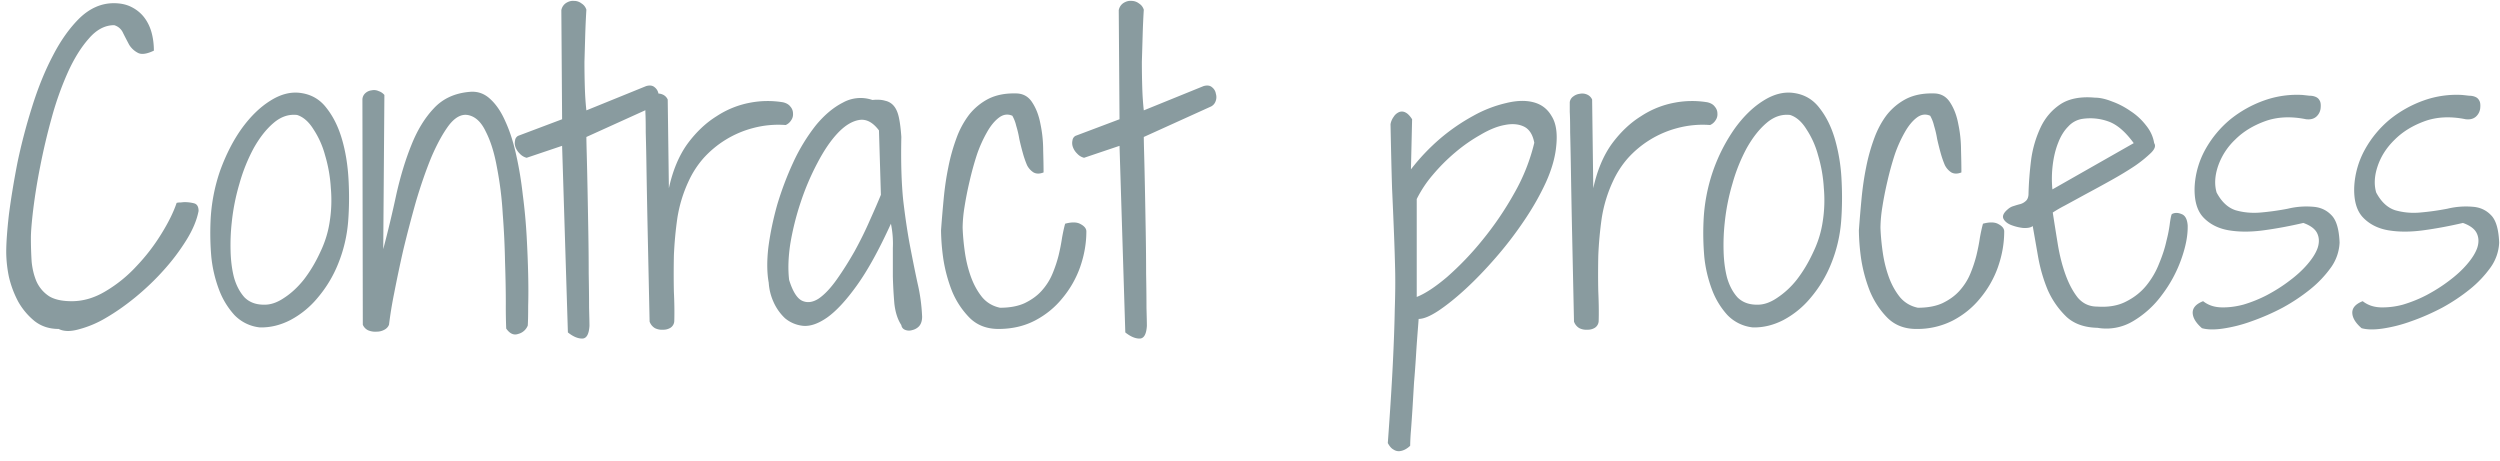 <svg xmlns="http://www.w3.org/2000/svg" width="114" height="21" fill="none"><path fill="#899B9F" d="M.284 11.502c0-.422.041-.996.123-1.723.094-.726.223-1.511.387-2.355.176-.844.398-1.694.668-2.549.27-.867.586-1.646.95-2.338.362-.703.773-1.277 1.23-1.723C4.11.37 4.626.146 5.188.146c.317 0 .586.06.81.176.233.117.427.276.58.475.151.2.263.428.333.685.07.258.106.534.106.827-.317.152-.557.187-.721.105a1.017 1.017 0 0 1-.404-.37A23.316 23.316 0 0 1 5.61 1.5a.627.627 0 0 0-.404-.352c-.422 0-.809.206-1.16.616-.352.398-.668.908-.95 1.529a14.251 14.251 0 0 0-.738 2.074A29.07 29.07 0 0 0 1.831 7.6a26.64 26.64 0 0 0-.316 1.95c-.07.587-.106 1.02-.106 1.302 0 .375.012.738.035 1.09.035.34.112.644.229.913.129.27.316.487.562.65.246.153.592.23 1.037.23.528 0 1.043-.153 1.547-.458a6.201 6.201 0 0 0 1.407-1.142 8.827 8.827 0 0 0 1.125-1.46c.328-.527.562-1.001.703-1.423a.514.514 0 0 1 .175-.018c.094-.011.153-.017.176-.017.153 0 .3.017.44.053.14.035.21.152.21.351-.081.422-.269.867-.562 1.336a9.516 9.516 0 0 1-1.02 1.353c-.386.434-.814.844-1.283 1.231-.457.375-.908.691-1.353.95a4.775 4.775 0 0 1-1.248.527c-.375.105-.68.1-.914-.018-.422 0-.785-.117-1.09-.352a3.112 3.112 0 0 1-.756-.896 4.637 4.637 0 0 1-.422-1.125 5.776 5.776 0 0 1-.123-1.125zm11.567 3.428a1.882 1.882 0 0 1-1.16-.563 3.573 3.573 0 0 1-.704-1.16 5.931 5.931 0 0 1-.351-1.494 12.51 12.51 0 0 1-.035-1.617 8.062 8.062 0 0 1 .439-2.32c.27-.739.598-1.378.984-1.917.399-.55.832-.972 1.301-1.265.48-.305.95-.422 1.406-.352.48.07.868.299 1.16.686.305.386.54.861.704 1.424.164.562.263 1.177.299 1.845.035.657.029 1.29-.018 1.899a6.486 6.486 0 0 1-.457 1.933 5.6 5.6 0 0 1-.932 1.547 4.111 4.111 0 0 1-1.248 1.02c-.457.234-.92.345-1.388.334zm1.705-9.686c-.387-.047-.75.076-1.09.37-.328.28-.627.661-.897 1.142a7.888 7.888 0 0 0-.65 1.617 9.717 9.717 0 0 0-.352 1.775 9.505 9.505 0 0 0-.052 1.301c.011.446.064.85.158 1.213.105.363.264.662.475.897.222.222.515.334.878.334.293.011.598-.088.914-.3.329-.21.633-.491.915-.843.28-.363.527-.773.738-1.23.222-.457.369-.926.44-1.407.081-.504.099-1.02.052-1.547a6.516 6.516 0 0 0-.264-1.494 4.031 4.031 0 0 0-.527-1.177c-.211-.34-.457-.557-.738-.65zm2.97-.72a.409.409 0 0 1 .141-.282.51.51 0 0 1 .281-.123.496.496 0 0 1 .317.035.583.583 0 0 1 .263.176l-.052 7.031a54.67 54.67 0 0 0 .597-2.496c.188-.832.416-1.582.686-2.25.27-.68.61-1.236 1.02-1.67.41-.445.954-.697 1.634-.756.363-.035.68.077.95.334.269.247.497.586.685 1.02.2.434.363.943.492 1.53.129.573.229 1.177.299 1.81.082.62.14 1.248.176 1.88.035.633.058 1.22.07 1.758.012.54.012 1.014 0 1.424 0 .41-.006.71-.018.897a.635.635 0 0 1-.44.386c-.198.07-.38-.011-.544-.246a25.136 25.136 0 0 1-.018-1.142c0-.55-.011-1.178-.035-1.881a36.622 36.622 0 0 0-.105-2.197 15.738 15.738 0 0 0-.264-2.127c-.117-.656-.287-1.201-.51-1.635-.21-.445-.486-.697-.826-.756-.293-.047-.58.111-.861.475-.27.363-.533.843-.791 1.441-.246.598-.48 1.272-.703 2.022-.211.75-.405 1.488-.58 2.214a64.357 64.357 0 0 0-.422 2.004 18.4 18.4 0 0 0-.229 1.407.44.44 0 0 1-.21.228.711.711 0 0 1-.352.088.83.83 0 0 1-.37-.053.484.484 0 0 1-.263-.263l-.018-10.284zm9.106 2.126-1.617.545a.63.63 0 0 1-.317-.193.769.769 0 0 1-.193-.299.527.527 0 0 1-.018-.299.27.27 0 0 1 .14-.21l2.005-.756-.035-4.975a.5.5 0 0 1 .228-.334c.117-.07.235-.1.352-.088.129 0 .246.041.351.123a.5.5 0 0 1 .211.281c-.023.364-.04.75-.053 1.16l-.035 1.213c0 .399.006.791.018 1.178.012.375.035.72.07 1.037l2.725-1.107c.164-.047.293-.03.387.053a.46.46 0 0 1 .175.298.52.52 0 0 1-.017.352.425.425 0 0 1-.246.246l-3.024 1.371c0 .117.006.399.018.844.012.433.023.95.035 1.547.012.597.023 1.236.035 1.916.012.68.018 1.318.018 1.916.011.597.017 1.119.017 1.564.012.434.018.71.018.826-.024.387-.135.58-.334.58-.2 0-.416-.093-.65-.28l-.264-8.509zm3.99 8.016-.088-4.113a586.406 586.406 0 0 1-.053-2.795 126.59 126.59 0 0 0-.035-1.723c0-.422-.006-.732-.017-.931v-.44a.373.373 0 0 1 .158-.264.605.605 0 0 1 .299-.123.542.542 0 0 1 .334.035.435.435 0 0 1 .228.229l.053 4.043c.176-.809.457-1.482.844-2.021.398-.54.843-.961 1.336-1.266a4.162 4.162 0 0 1 1.529-.615 4.283 4.283 0 0 1 1.494-.018c.152.035.264.1.334.193a.47.47 0 0 1 .123.317.468.468 0 0 1-.088.316.542.542 0 0 1-.246.211 4.476 4.476 0 0 0-1.494.14 4.616 4.616 0 0 0-2.268 1.389 4.334 4.334 0 0 0-.667 1.038 6.27 6.27 0 0 0-.51 1.67 17.103 17.103 0 0 0-.159 1.722c-.011.574-.011 1.12 0 1.635.024.515.03.967.018 1.353a.383.383 0 0 1-.176.3.617.617 0 0 1-.334.087.715.715 0 0 1-.369-.07.562.562 0 0 1-.246-.299zm11.479.158c-.164-.246-.27-.568-.317-.967a20.467 20.467 0 0 1-.07-1.248v-1.3a4.461 4.461 0 0 0-.088-1.108c-.55 1.207-1.072 2.15-1.564 2.83-.48.668-.926 1.149-1.336 1.442-.399.28-.762.41-1.09.386a1.52 1.52 0 0 1-.844-.351 2.31 2.31 0 0 1-.527-.756 2.498 2.498 0 0 1-.211-.861c-.082-.446-.088-.979-.018-1.6.082-.633.217-1.283.404-1.951.2-.668.446-1.319.739-1.951a8.43 8.43 0 0 1 1.02-1.67c.386-.469.796-.815 1.23-1.037a1.658 1.658 0 0 1 1.353-.123c.235-.024.428-.012.58.035a.696.696 0 0 1 .405.246c.105.129.181.31.228.545.047.222.082.51.106.861-.024 1.137.005 2.104.087 2.9.094.797.2 1.5.317 2.11.117.61.228 1.16.334 1.652.117.492.187 1.002.21 1.53 0 .187-.046.333-.14.439a.613.613 0 0 1-.316.176.467.467 0 0 1-.334-.018.264.264 0 0 1-.158-.21zm-1.02-8.877c-.281-.375-.586-.533-.914-.474-.328.058-.656.263-.984.615-.317.34-.621.79-.914 1.353a11.562 11.562 0 0 0-.756 1.776 12.5 12.5 0 0 0-.475 1.898c-.094.621-.111 1.172-.053 1.653.164.527.364.843.598.949.234.105.486.07.756-.106.27-.187.545-.48.826-.879.281-.398.55-.826.809-1.283.257-.469.486-.931.685-1.389.211-.468.381-.86.51-1.177l-.088-2.936zm2.83 4.553c.035-.48.076-.967.123-1.459.047-.492.117-.967.211-1.424a8.66 8.66 0 0 1 .37-1.318 4.03 4.03 0 0 1 .58-1.072 2.72 2.72 0 0 1 .878-.721c.352-.176.768-.258 1.248-.246.328 0 .58.14.756.422.176.27.299.597.37.984.081.387.122.785.122 1.195.012.41.018.744.018 1.002-.176.07-.328.07-.457 0a.84.84 0 0 1-.299-.334 4.461 4.461 0 0 1-.193-.562 11.251 11.251 0 0 1-.158-.633 4.468 4.468 0 0 0-.141-.598 1.693 1.693 0 0 0-.176-.457c-.21-.093-.416-.064-.615.088-.2.153-.381.375-.545.668a5.993 5.993 0 0 0-.457 1.02c-.129.398-.24.802-.334 1.213-.094.398-.17.785-.229 1.16a6.321 6.321 0 0 0-.087.949c.011.351.046.732.105 1.143.059.398.152.773.281 1.125.13.351.3.656.51.914.21.246.48.404.809.474.445 0 .82-.07 1.125-.21.316-.153.574-.34.773-.563.211-.235.375-.492.492-.774.117-.28.211-.562.282-.843a9.28 9.28 0 0 0 .158-.809c.047-.258.093-.469.14-.633.305-.082.54-.076.703.018.176.094.264.205.264.334 0 .539-.094 1.078-.281 1.617a4.625 4.625 0 0 1-.809 1.424c-.34.422-.756.761-1.248 1.02-.492.257-1.049.386-1.67.386-.527 0-.96-.164-1.3-.492a3.79 3.79 0 0 1-.81-1.213 6.865 6.865 0 0 1-.403-1.477 9.998 9.998 0 0 1-.106-1.318zm8.139-3.85-1.617.545a.63.63 0 0 1-.317-.193.769.769 0 0 1-.193-.299.526.526 0 0 1-.018-.299.27.27 0 0 1 .14-.21l2.005-.756-.035-4.975a.5.5 0 0 1 .228-.334c.117-.07.234-.1.352-.088a.56.56 0 0 1 .351.123.5.5 0 0 1 .211.281c-.023.364-.04.75-.052 1.16l-.036 1.213c0 .399.006.791.018 1.178.012.375.035.72.07 1.037l2.725-1.107c.164-.047.293-.03.387.053a.46.46 0 0 1 .175.298.52.52 0 0 1-.017.352.425.425 0 0 1-.246.246l-3.024 1.371c0 .117.006.399.018.844.012.433.023.95.035 1.547.012.597.023 1.236.035 1.916.012.68.018 1.318.018 1.916.011.597.017 1.119.017 1.564.012.434.018.71.018.826-.024.387-.135.58-.334.58-.2 0-.416-.093-.65-.28L51.05 6.65zm12.234 13.553c.106-1.453.182-2.66.229-3.621.047-.96.076-1.781.088-2.46.023-.692.029-1.302.017-1.829a94.483 94.483 0 0 0-.053-1.67c-.023-.598-.052-1.277-.087-2.039-.024-.773-.047-1.746-.07-2.918a.78.78 0 0 1 .14-.334.547.547 0 0 1 .228-.21.335.335 0 0 1 .3 0c.105.046.21.151.316.316l-.053 2.285a9.484 9.484 0 0 1 1.336-1.407 8.93 8.93 0 0 1 1.511-1.037 5.682 5.682 0 0 1 1.495-.58c.48-.117.896-.129 1.248-.035.363.094.638.305.826.633.2.316.27.767.21 1.353-.046.516-.204 1.073-.474 1.67-.27.586-.603 1.172-1.002 1.758a16.98 16.98 0 0 1-1.283 1.67c-.469.54-.926 1.014-1.371 1.424-.445.41-.861.744-1.248 1.002-.375.246-.674.369-.897.369-.011.164-.029.393-.052.686a59.15 59.15 0 0 0-.07 1.019c-.024.387-.053.785-.088 1.195l-.07 1.178c-.024.375-.048.715-.071 1.02a9.753 9.753 0 0 0-.035.685.993.993 0 0 1-.211.158.705.705 0 0 1-.264.088.423.423 0 0 1-.281-.07c-.094-.047-.182-.146-.264-.299zm1.319-6.662c.386-.152.85-.457 1.388-.914a13.703 13.703 0 0 0 1.6-1.67 14.667 14.667 0 0 0 1.459-2.145 8.731 8.731 0 0 0 .914-2.302c-.07-.375-.229-.621-.475-.739-.246-.117-.539-.14-.879-.07-.328.059-.691.205-1.09.44a7.397 7.397 0 0 0-1.16.808 8.376 8.376 0 0 0-1.02 1.02 5.352 5.352 0 0 0-.737 1.107v4.465zm7.171 1.125-.088-4.113a584.565 584.565 0 0 1-.052-2.795c-.012-.738-.024-1.313-.035-1.723 0-.422-.006-.732-.018-.931v-.44a.372.372 0 0 1 .158-.264.604.604 0 0 1 .3-.123.542.542 0 0 1 .333.035.436.436 0 0 1 .229.229l.052 4.043c.176-.809.457-1.482.844-2.021.398-.54.844-.961 1.336-1.266a4.162 4.162 0 0 1 1.53-.615 4.272 4.272 0 0 1 1.493-.018c.153.035.264.1.334.193.082.094.124.2.124.317a.469.469 0 0 1-.088.316.542.542 0 0 1-.246.211 4.476 4.476 0 0 0-1.495.14 4.613 4.613 0 0 0-2.268 1.389 4.335 4.335 0 0 0-.667 1.038 6.273 6.273 0 0 0-.51 1.67 17.132 17.132 0 0 0-.158 1.722c-.012.574-.012 1.12 0 1.635.023.515.03.967.017 1.353a.383.383 0 0 1-.175.3.617.617 0 0 1-.334.087.715.715 0 0 1-.37-.07.563.563 0 0 1-.246-.299zm8.157.264a1.882 1.882 0 0 1-1.16-.563 3.572 3.572 0 0 1-.704-1.16 5.93 5.93 0 0 1-.351-1.494c-.047-.55-.059-1.09-.035-1.617a8.06 8.06 0 0 1 .44-2.32 7.906 7.906 0 0 1 .984-1.917c.398-.55.831-.972 1.3-1.265.48-.305.95-.422 1.406-.352.481.07.868.299 1.16.686.305.386.54.861.704 1.424a8.1 8.1 0 0 1 .299 1.845c.035.657.029 1.29-.018 1.899a6.486 6.486 0 0 1-.457 1.933 5.603 5.603 0 0 1-.932 1.547 4.111 4.111 0 0 1-1.248 1.02c-.457.234-.92.345-1.388.334zm1.705-9.686c-.387-.047-.75.076-1.09.37-.328.28-.627.661-.897 1.142A7.888 7.888 0 0 0 79 8.373a9.708 9.708 0 0 0-.352 1.775 9.505 9.505 0 0 0-.052 1.301c.011.446.064.85.158 1.213.105.363.264.662.475.897.222.222.515.334.878.334.293.011.598-.088.915-.3a3.84 3.84 0 0 0 .914-.843c.28-.363.527-.773.738-1.23.222-.457.369-.926.44-1.407.081-.504.099-1.02.052-1.547a6.51 6.51 0 0 0-.264-1.494 4.031 4.031 0 0 0-.527-1.177c-.21-.34-.457-.557-.738-.65zm3.129 5.256c.035-.48.076-.967.123-1.459.047-.492.117-.967.21-1.424a8.66 8.66 0 0 1 .37-1.318c.152-.41.346-.768.58-1.072.246-.305.539-.545.879-.721.351-.176.767-.258 1.248-.246.328 0 .58.14.756.422.175.27.299.597.369.984.082.387.123.785.123 1.195.012.41.017.744.017 1.002-.175.07-.328.07-.457 0a.84.84 0 0 1-.298-.334 4.477 4.477 0 0 1-.194-.562 13.296 13.296 0 0 1-.158-.633 4.453 4.453 0 0 0-.14-.598 1.693 1.693 0 0 0-.176-.457c-.211-.093-.416-.064-.616.088-.199.153-.38.375-.545.668a5.993 5.993 0 0 0-.457 1.02c-.129.398-.24.802-.334 1.213-.093.398-.17.785-.228 1.16a6.321 6.321 0 0 0-.088.949c.012.351.047.732.106 1.143.058.398.152.773.28 1.125.13.351.3.656.51.914.211.246.481.404.81.474.444 0 .82-.07 1.124-.21.317-.153.574-.34.774-.563.21-.235.375-.492.492-.774.117-.28.21-.562.281-.843.07-.293.123-.563.158-.809.047-.258.094-.469.14-.633.305-.082.54-.076.704.018.176.094.264.205.264.334 0 .539-.094 1.078-.282 1.617a4.627 4.627 0 0 1-.808 1.424c-.34.422-.756.761-1.248 1.02a3.56 3.56 0 0 1-1.67.386c-.528 0-.961-.164-1.301-.492-.34-.34-.61-.744-.809-1.213a6.865 6.865 0 0 1-.404-1.477 9.998 9.998 0 0 1-.105-1.318zm7.927-.193c-.082.07-.228.1-.44.088a2.206 2.206 0 0 1-.562-.141c-.164-.07-.275-.164-.334-.281-.058-.13.012-.276.211-.44a.643.643 0 0 1 .264-.14c.105-.036.205-.065.299-.088a.619.619 0 0 0 .246-.14c.07-.06.111-.153.123-.282.012-.528.053-1.067.123-1.617a5.064 5.064 0 0 1 .44-1.477c.21-.434.51-.78.896-1.037.398-.258.92-.357 1.564-.299.235 0 .498.059.791.176.293.105.575.252.844.44.27.175.504.392.703.65.2.246.323.515.37.808.081.118.035.264-.141.44a5.72 5.72 0 0 1-.738.597c-.317.211-.674.428-1.073.65-.398.223-.785.434-1.16.634-.363.199-.685.375-.967.527a6.515 6.515 0 0 0-.545.316c.07.457.147.938.229 1.442.082.504.2.967.352 1.389.152.421.34.773.562 1.054.234.27.527.404.879.404.516.036.955-.04 1.318-.228.375-.188.686-.434.932-.738.246-.305.44-.639.58-1.002.152-.364.264-.71.334-1.037a6.15 6.15 0 0 0 .158-.827c.035-.234.065-.363.088-.386.129-.07.276-.07.44 0 .164.058.257.228.28.51.013.457-.087.978-.298 1.564a6.014 6.014 0 0 1-.879 1.617 4.42 4.42 0 0 1-1.318 1.195 2.368 2.368 0 0 1-1.618.3c-.597-.013-1.072-.182-1.423-.51a3.883 3.883 0 0 1-.844-1.213c-.2-.48-.346-.985-.44-1.512l-.246-1.406zm4.606-3.78c-.375-.515-.756-.843-1.143-.984a2.437 2.437 0 0 0-1.195-.123 1.09 1.09 0 0 0-.65.351c-.188.188-.34.434-.457.739-.118.293-.2.627-.247 1.002a5.138 5.138 0 0 0-.017 1.125l3.709-2.11zm3.164 7.207c.223.176.492.27.809.282.328.011.667-.03 1.019-.123a6.066 6.066 0 0 0 1.09-.44c.375-.2.715-.416 1.019-.65.317-.235.586-.48.809-.739.234-.27.393-.521.475-.755.082-.246.076-.47-.018-.668-.094-.2-.305-.358-.633-.475-.597.14-1.195.252-1.793.334-.597.082-1.136.082-1.617 0-.469-.082-.85-.275-1.143-.58-.292-.305-.427-.774-.404-1.406a3.93 3.93 0 0 1 .492-1.705 4.83 4.83 0 0 1 1.143-1.372 5.28 5.28 0 0 1 1.547-.86 4.447 4.447 0 0 1 1.74-.247l.316.035c.106 0 .2.018.282.053.082.035.14.088.176.158.046.07.064.176.052.317a.594.594 0 0 1-.193.421c-.117.106-.276.147-.475.123-.691-.14-1.312-.11-1.863.088-.551.2-1.008.48-1.371.844a3.02 3.02 0 0 0-.774 1.195c-.152.446-.175.85-.07 1.213.223.422.51.692.861.809.364.105.745.14 1.143.105.41-.035.826-.093 1.248-.175a3.594 3.594 0 0 1 1.143-.088c.34.023.621.152.843.386.223.223.346.64.37 1.248a2.102 2.102 0 0 1-.387 1.126 5.064 5.064 0 0 1-.949 1.002 8.483 8.483 0 0 1-1.266.843 10.45 10.45 0 0 1-1.406.615 6.652 6.652 0 0 1-1.301.334c-.398.059-.721.053-.967-.017-.269-.235-.41-.463-.422-.686-.011-.234.147-.416.475-.545zm7.277 0c.223.176.492.27.809.282a3.51 3.51 0 0 0 1.019-.123 6.037 6.037 0 0 0 1.09-.44c.375-.2.715-.416 1.02-.65.316-.235.586-.48.808-.739.235-.27.393-.521.475-.755.082-.246.076-.47-.018-.668-.093-.2-.304-.358-.632-.475-.598.14-1.196.252-1.793.334-.598.082-1.137.082-1.618 0-.468-.082-.849-.275-1.142-.58-.293-.305-.428-.774-.404-1.406a3.93 3.93 0 0 1 .492-1.705 4.81 4.81 0 0 1 1.142-1.372 5.293 5.293 0 0 1 1.547-.86 4.447 4.447 0 0 1 1.74-.247c.118.012.223.024.317.035.105 0 .199.018.281.053a.335.335 0 0 1 .176.158c.047.07.064.176.053.317a.599.599 0 0 1-.194.421c-.117.106-.275.147-.474.123-.692-.14-1.313-.11-1.864.088-.55.2-1.007.48-1.371.844-.363.352-.621.75-.773 1.195-.153.446-.176.85-.071 1.213.223.422.51.692.862.809a3.1 3.1 0 0 0 1.142.105 11.73 11.73 0 0 0 1.248-.175 3.594 3.594 0 0 1 1.143-.088c.34.023.621.152.844.386.222.223.345.64.369 1.248a2.102 2.102 0 0 1-.387 1.126 5.035 5.035 0 0 1-.949 1.002 8.483 8.483 0 0 1-1.266.843c-.468.246-.937.451-1.406.615a6.652 6.652 0 0 1-1.301.334c-.398.059-.72.053-.966-.017-.27-.235-.411-.463-.422-.686-.012-.234.146-.416.474-.545z"/></svg>